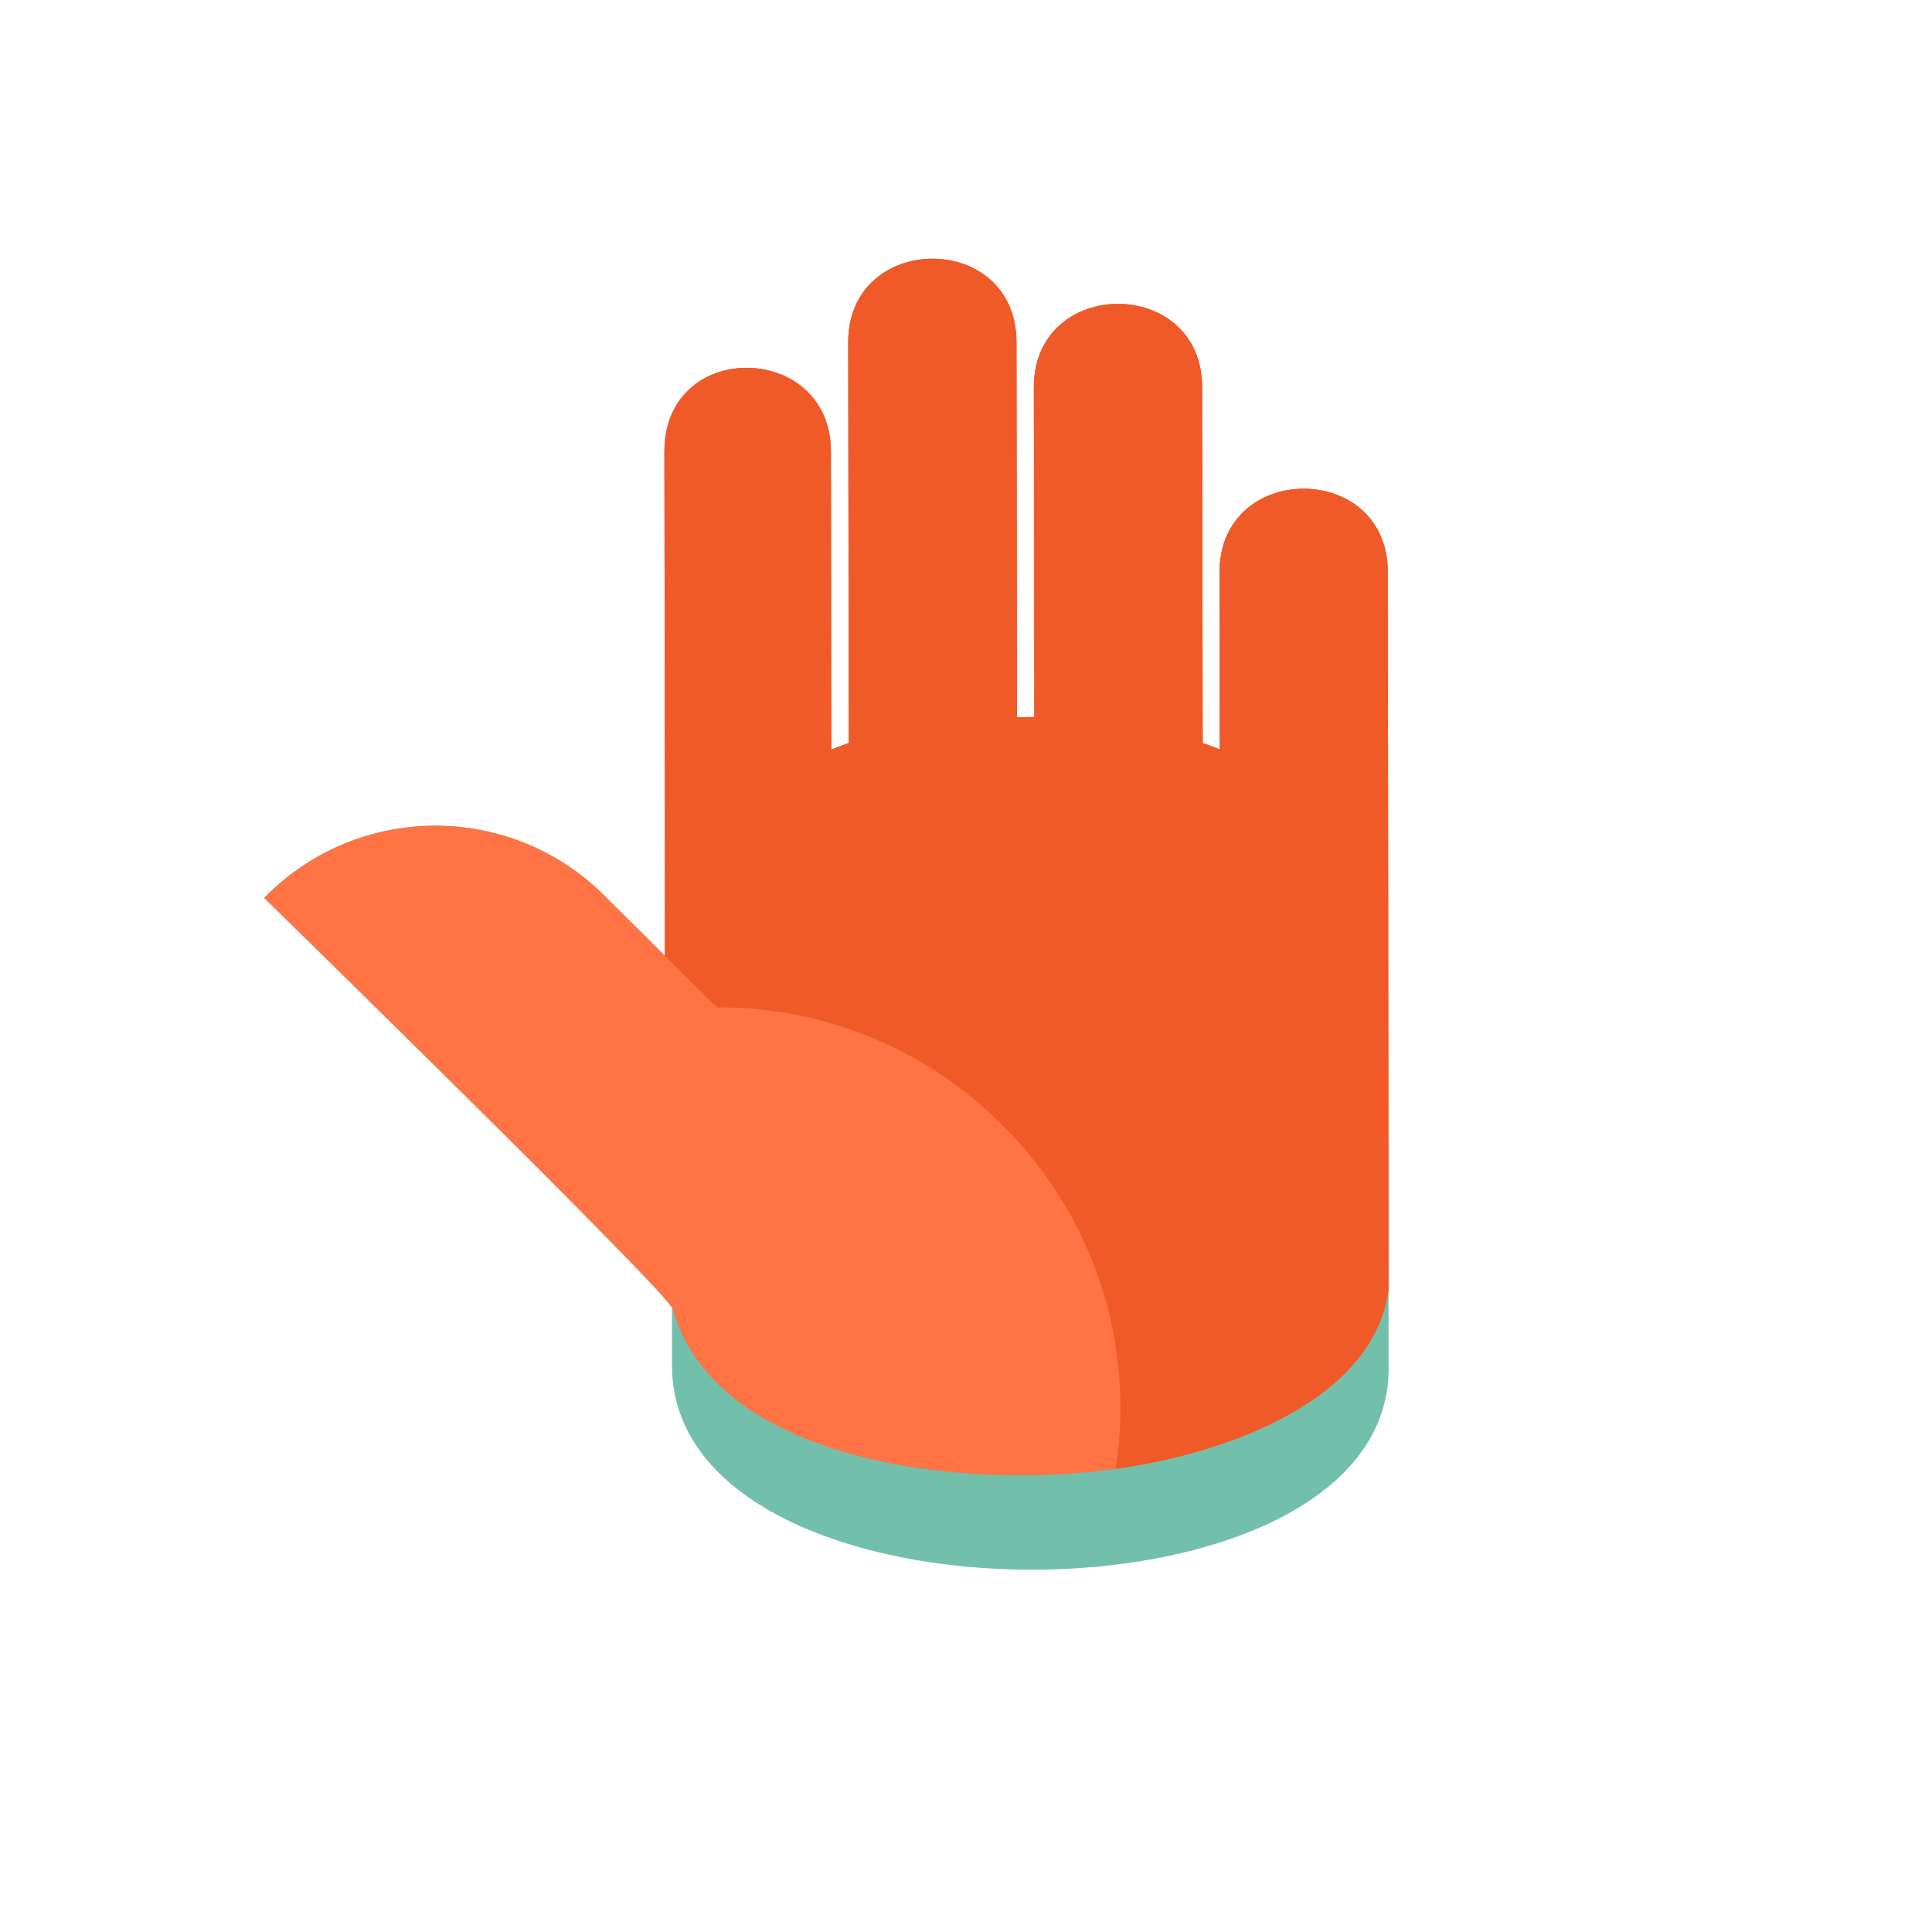 <?xml version="1.0" encoding="utf-8"?>
<svg version="1.1" id="Uploaded to svgrepo.com" xmlns="http://www.w3.org/2000/svg" xmlns:xlink="http://www.w3.org/1999/xlink" 
	 width="800px" height="800px" viewBox="0 0 32 32" xml:space="preserve">
<style type="text/css">
	.isometric_zeven{fill:#FF7344;}
	.isometric_acht{fill:#F05A28;}
	.isometric_elf{fill:#72C0AB;}
	.st0{fill:#225B49;}
	.st1{fill:#7BD6C4;}
	.st2{fill:#569080;}
	.st3{fill:#FFBB33;}
	.st4{fill:#BE1E2D;}
	.st5{fill:#F29227;}
	.st6{fill:#F8F7C5;}
	.st7{fill:#F5DF89;}
	.st8{fill:#6B9086;}
	.st9{fill:none;}
	.st10{fill:#AD9A74;}
	.st11{fill:#F2D76C;}
	.st12{fill:#F28103;}
	.st13{fill:#FF7344;}
	.st14{fill:#F05A28;}
</style>
<g>
	<path class="isometric_elf" d="M22.987,9.474C22.982,7.63,20.195,7.637,20.2,9.482l0.004,2.93
		c-0.095-0.035-0.186-0.073-0.284-0.104l-0.009-5.896c-0.005-1.844-2.792-1.836-2.787,0.008l0.008,5.457
		c-0.096-0.001-0.191,0.001-0.287,0.002l-0.009-6.214c-0.005-1.849-2.792-1.833-2.787,0.008l0.01,6.635
		c-0.1,0.032-0.193,0.072-0.29,0.107l-0.007-4.942C13.758,5.659,11,5.602,11.005,7.482c0.009,6.491,0.008,4.954,0.008,8.349
		l-1.009-1.003c-1.551-1.542-4.058-1.535-5.6,0.016l-0.028,0.028c0.241,0.24,6.385,6.236,6.754,6.783v0.957
		c-0.007,4.528,11.973,4.505,11.869,0C22.999,22.612,22.987,9.859,22.987,9.474z M22.986,21.455
		c-0.001,0.005-0.002,0.01-0.003,0.015C22.984,21.465,22.985,21.46,22.986,21.455z M22.969,21.543
		c-0.001,0.003-0.001,0.005-0.002,0.008C22.967,21.548,22.968,21.545,22.969,21.543z M18.488,24.291
		C18.491,24.274,18.491,24.274,18.488,24.291L18.488,24.291z M11.146,21.682c0.008,0.03,0.017,0.059,0.027,0.088
		c-0.011-0.032-0.021-0.064-0.03-0.096C11.144,21.677,11.145,21.68,11.146,21.682z M22.393,22.626 M22.445,22.566
		c-0.001,0.001-0.002,0.003-0.003,0.004C22.443,22.569,22.444,22.568,22.445,22.566z"/>
	<path class="isometric_zeven" d="M22.987,9.474C22.982,7.63,20.195,7.637,20.2,9.482l0.004,2.93
		c-0.095-0.035-0.186-0.073-0.284-0.104l-0.009-5.896c-0.005-1.844-2.792-1.836-2.787,0.008l0.008,5.457
		c-0.096-0.001-0.191,0.001-0.287,0.002l-0.009-6.214c-0.005-1.849-2.792-1.833-2.787,0.008l0.01,6.635
		c-0.1,0.032-0.193,0.072-0.29,0.107l-0.007-4.942C13.758,5.659,11,5.602,11.005,7.482c0.009,6.491,0.008,4.954,0.008,8.349
		l-1.009-1.003c-1.551-1.542-4.058-1.535-5.6,0.016l-0.028,0.028c0.246,0.245,6.641,6.487,6.769,6.81
		c0.699,2.516,4.739,3.011,7.337,2.648c0.01-0.068,0.01-0.068,0,0c1.864-0.261,4.265-1.143,4.517-2.962
		C22.999,20.983,22.987,9.859,22.987,9.474z"/>
	<path class="isometric_acht" d="M11.874,16.686c0.006,0,0.012-0.001,0.019-0.001c0.001,0,0.002,0,0.003,0
		c3.979-0.01,7.202,3.538,6.586,7.645c1.864-0.261,4.265-1.143,4.517-2.962c-0.001-0.385-0.013-11.509-0.013-11.894
		C22.982,7.63,20.195,7.637,20.2,9.482l0.004,2.93c-0.095-0.035-0.186-0.073-0.284-0.104l-0.009-5.896
		c-0.005-1.844-2.792-1.836-2.787,0.008l0.008,5.457c-0.096-0.001-0.191,0.001-0.287,0.002l-0.009-6.214
		c-0.005-1.849-2.792-1.833-2.787,0.008l0.01,6.635c-0.1,0.032-0.193,0.072-0.29,0.107l-0.007-4.942
		C13.758,5.659,11,5.602,11.005,7.482c0.009,6.491,0.008,4.954,0.008,8.349L11.874,16.686z"/>
</g>
</svg>